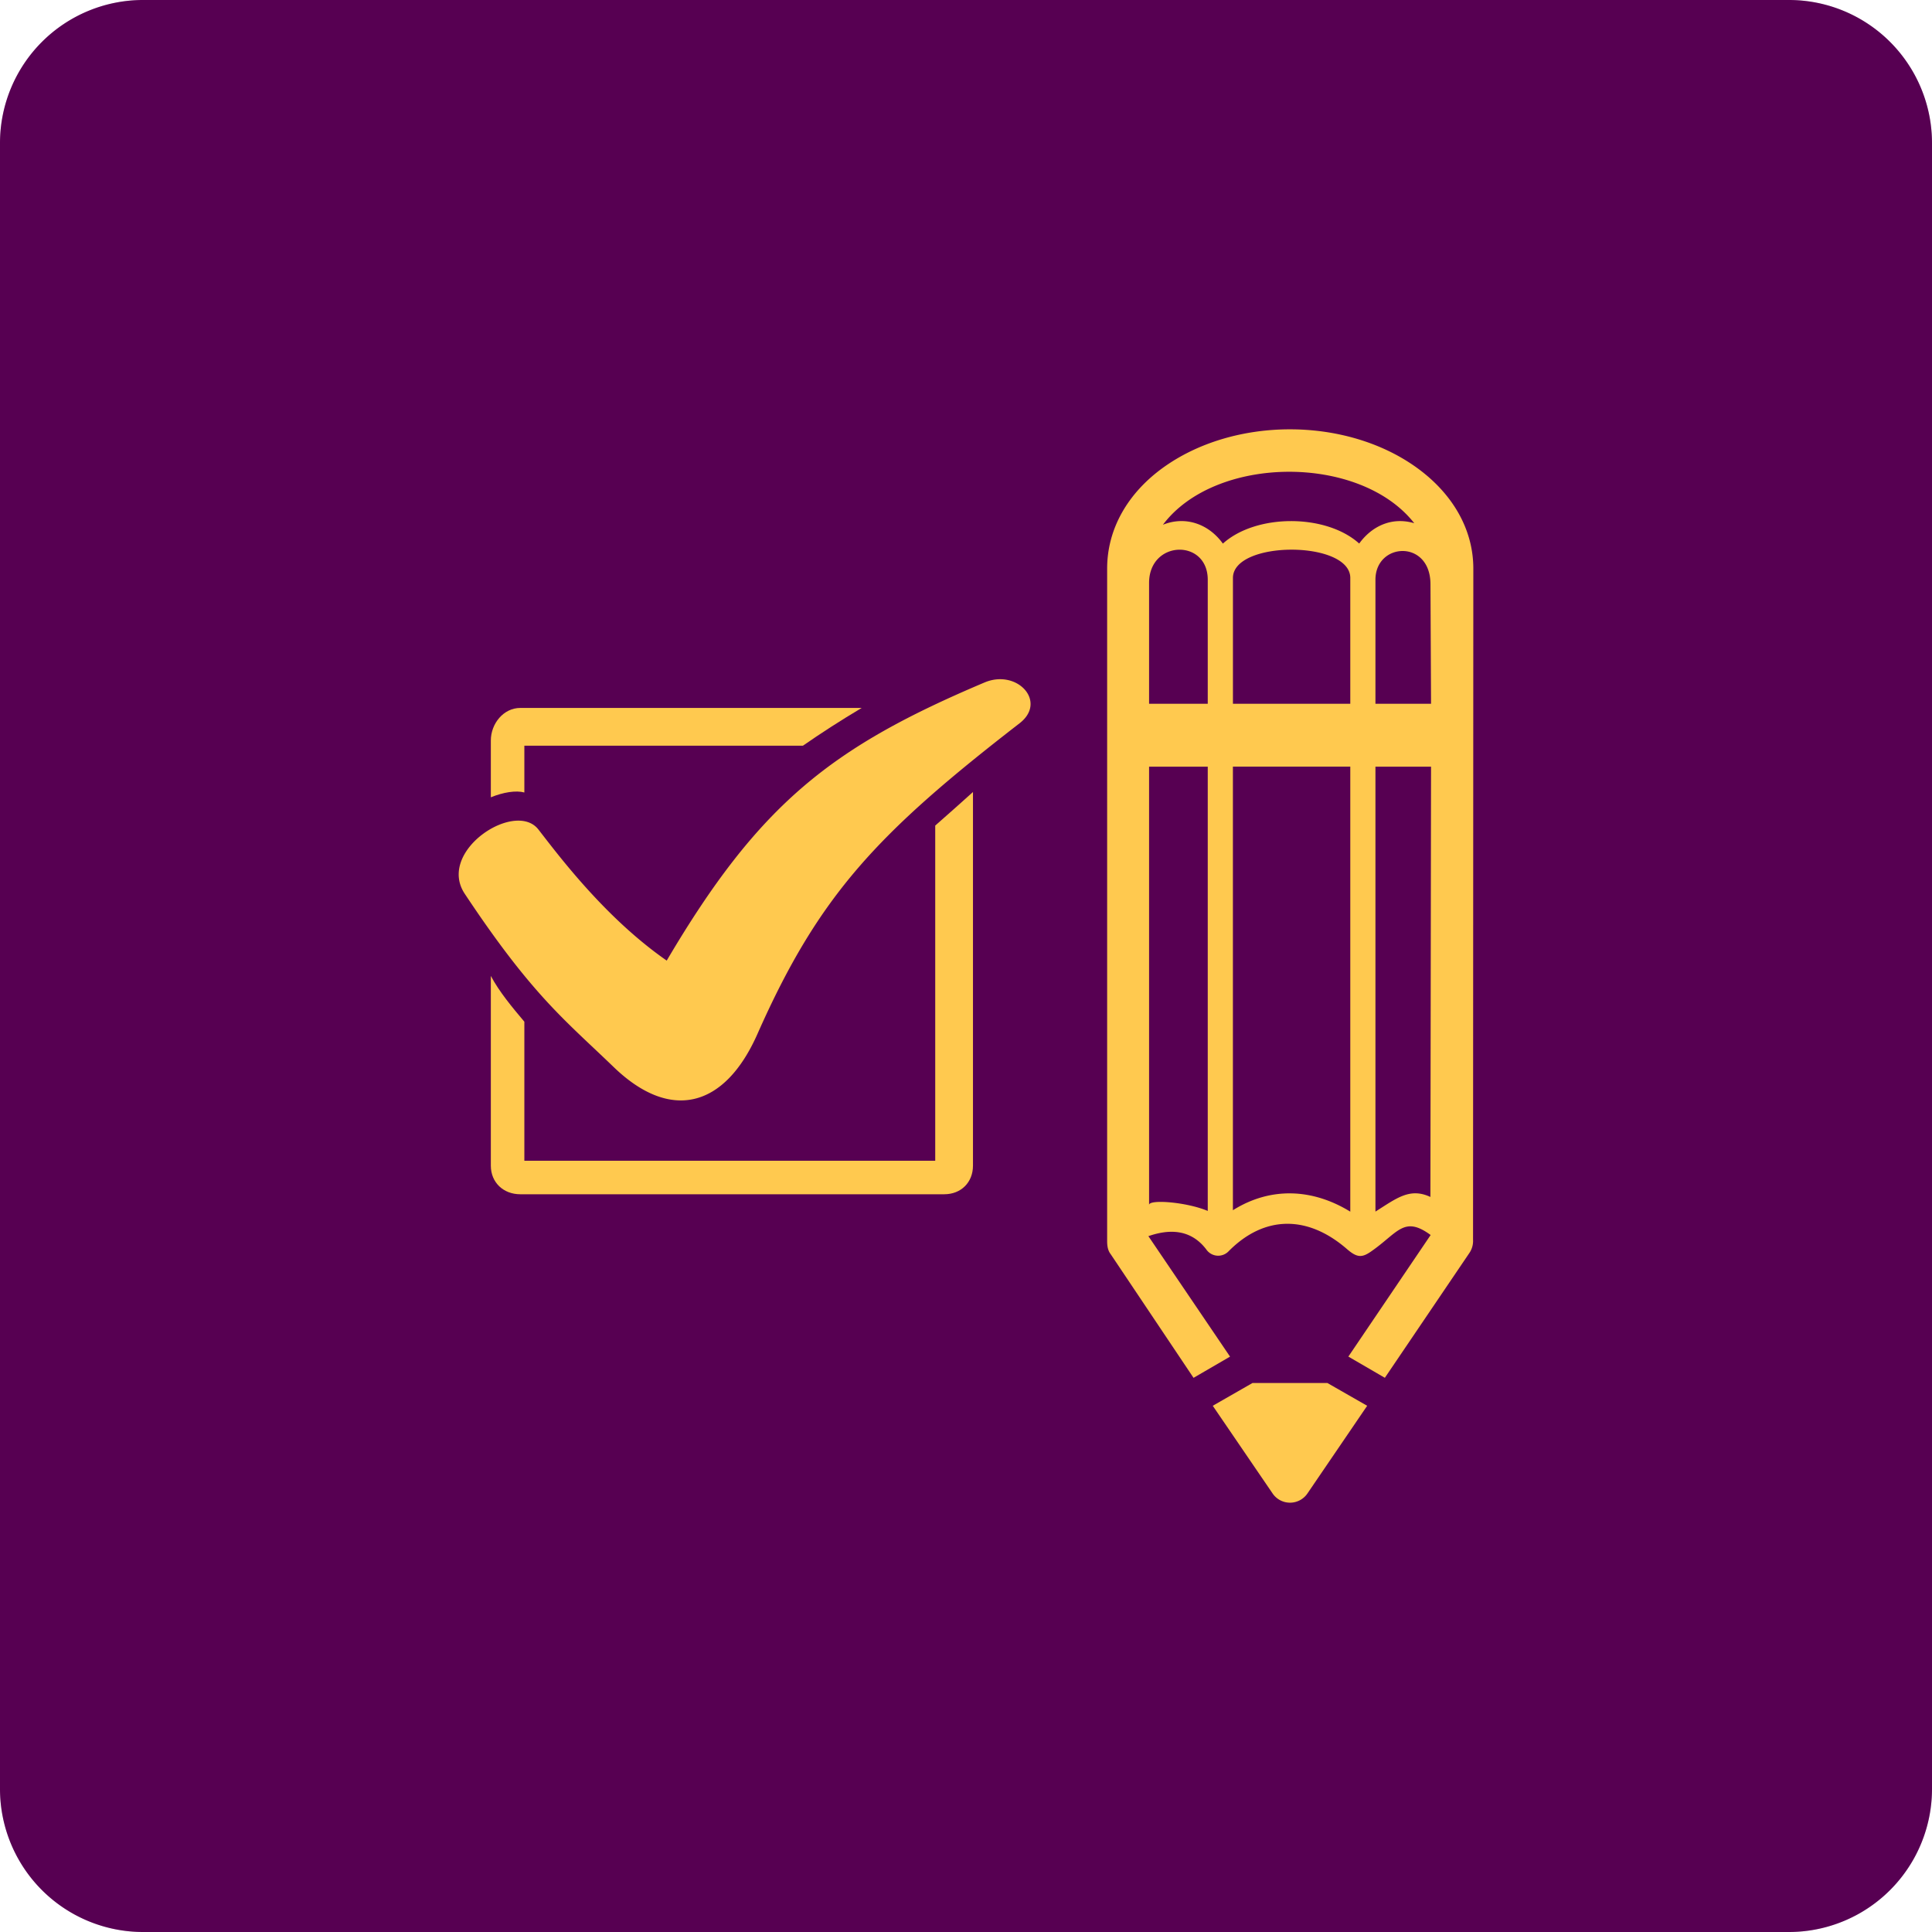 <svg width="54" height="54" viewBox="0 0 54 54" fill="none" xmlns="http://www.w3.org/2000/svg">
    <path d="M0 4a4 4 0 0 1 4-4h46a4 4 0 0 1 4 4v46a4 4 0 0 1-4 4H4a4 4 0 0 1-4-4V4z" fill="#6D0067"/>
    <path d="M0 4a4 4 0 0 1 4-4h46a4 4 0 0 1 4 4v46a4 4 0 0 1-4 4H4a4 4 0 0 1-4-4V4z" fill="#000" fill-opacity=".2"/>
    <g clip-path="url(#igeumn184a)" fill-rule="evenodd" clip-rule="evenodd" fill="#FFC94F">
        <path d="M15.048 23.184c.525.672 1.847 2.458 3.587 3.665 2.595-4.405 4.622-5.971 8.884-7.774.91-.384 1.76.537.978 1.141-3.967 3.072-5.602 4.788-7.326 8.683-.92 2.077-2.437 2.453-4.019.925-1.36-1.313-2.27-1.993-4.162-4.842-.791-1.192 1.41-2.629 2.058-1.798zm23.165 16.108-1.667 2.447a.589.589 0 0 1-.977.003l-1.672-2.45 1.111-.637H37.1l1.113.637zM34.46 19.67h3.281v-3.516c0-1.054-3.28-1.054-3.28 0v3.516zm0 1.758v12.398c1.055-.661 2.227-.607 3.281.04V21.427h-3.28zm5.522-5.096c0-1.265-1.538-1.176-1.538-.127v3.465h1.554l-.016-3.338zm-7.478-1.665c1.47-1.955 5.507-1.979 7.025-.043-.603-.18-1.17.06-1.539.568-.929-.837-2.882-.836-3.81.002-.398-.553-1.049-.78-1.676-.527zm1.253 5.003v-3.465c0-1.156-1.64-1.114-1.64.09v3.375h1.64zm-1.64 14.008c0-.164 1.054-.08 1.64.168V21.428h-1.64v12.249zm7.87.841c-.753-.553-.914-.058-1.672.465-.248.171-.387.171-.667-.072-1.097-.953-2.304-.948-3.3.053a.404.404 0 0 1-.635-.047c-.43-.56-1.021-.573-1.615-.367l2.282 3.367-1.02.593-2.317-3.458c-.078-.1-.098-.227-.098-.365V15.893c0-1.112.578-2.106 1.553-2.814 1.985-1.439 5.128-1.439 7.112.001.976.708 1.57 1.7 1.57 2.813l-.008 18.759a.595.595 0 0 1-.103.37l-2.362 3.488-1.02-.593 2.3-3.398zm-1.543-13.09v12.435c.586-.368.958-.678 1.536-.409l.018-12.027h-1.554z"/>
        <path d="M27.195 22.139V32.58c0 .469-.334.8-.803.8H14.543c-.472 0-.824-.328-.824-.8v-5.303c.234.44.586.864.937 1.28v3.886H26.14v-9.368c.352-.31.703-.62 1.055-.938zm-12.652-2.352c-.47 0-.824.44-.824.91v1.588c.351-.143.703-.198.937-.135v-1.308h7.787c.507-.352 1.05-.703 1.642-1.055h-9.542z"/>
    </g>
    <defs>
        <clipPath id="igeumn184a">
            <path fill="#fff" transform="translate(12 12)" d="M0 0h30v30H0z"/>
        </clipPath>
    </defs>
</svg>
